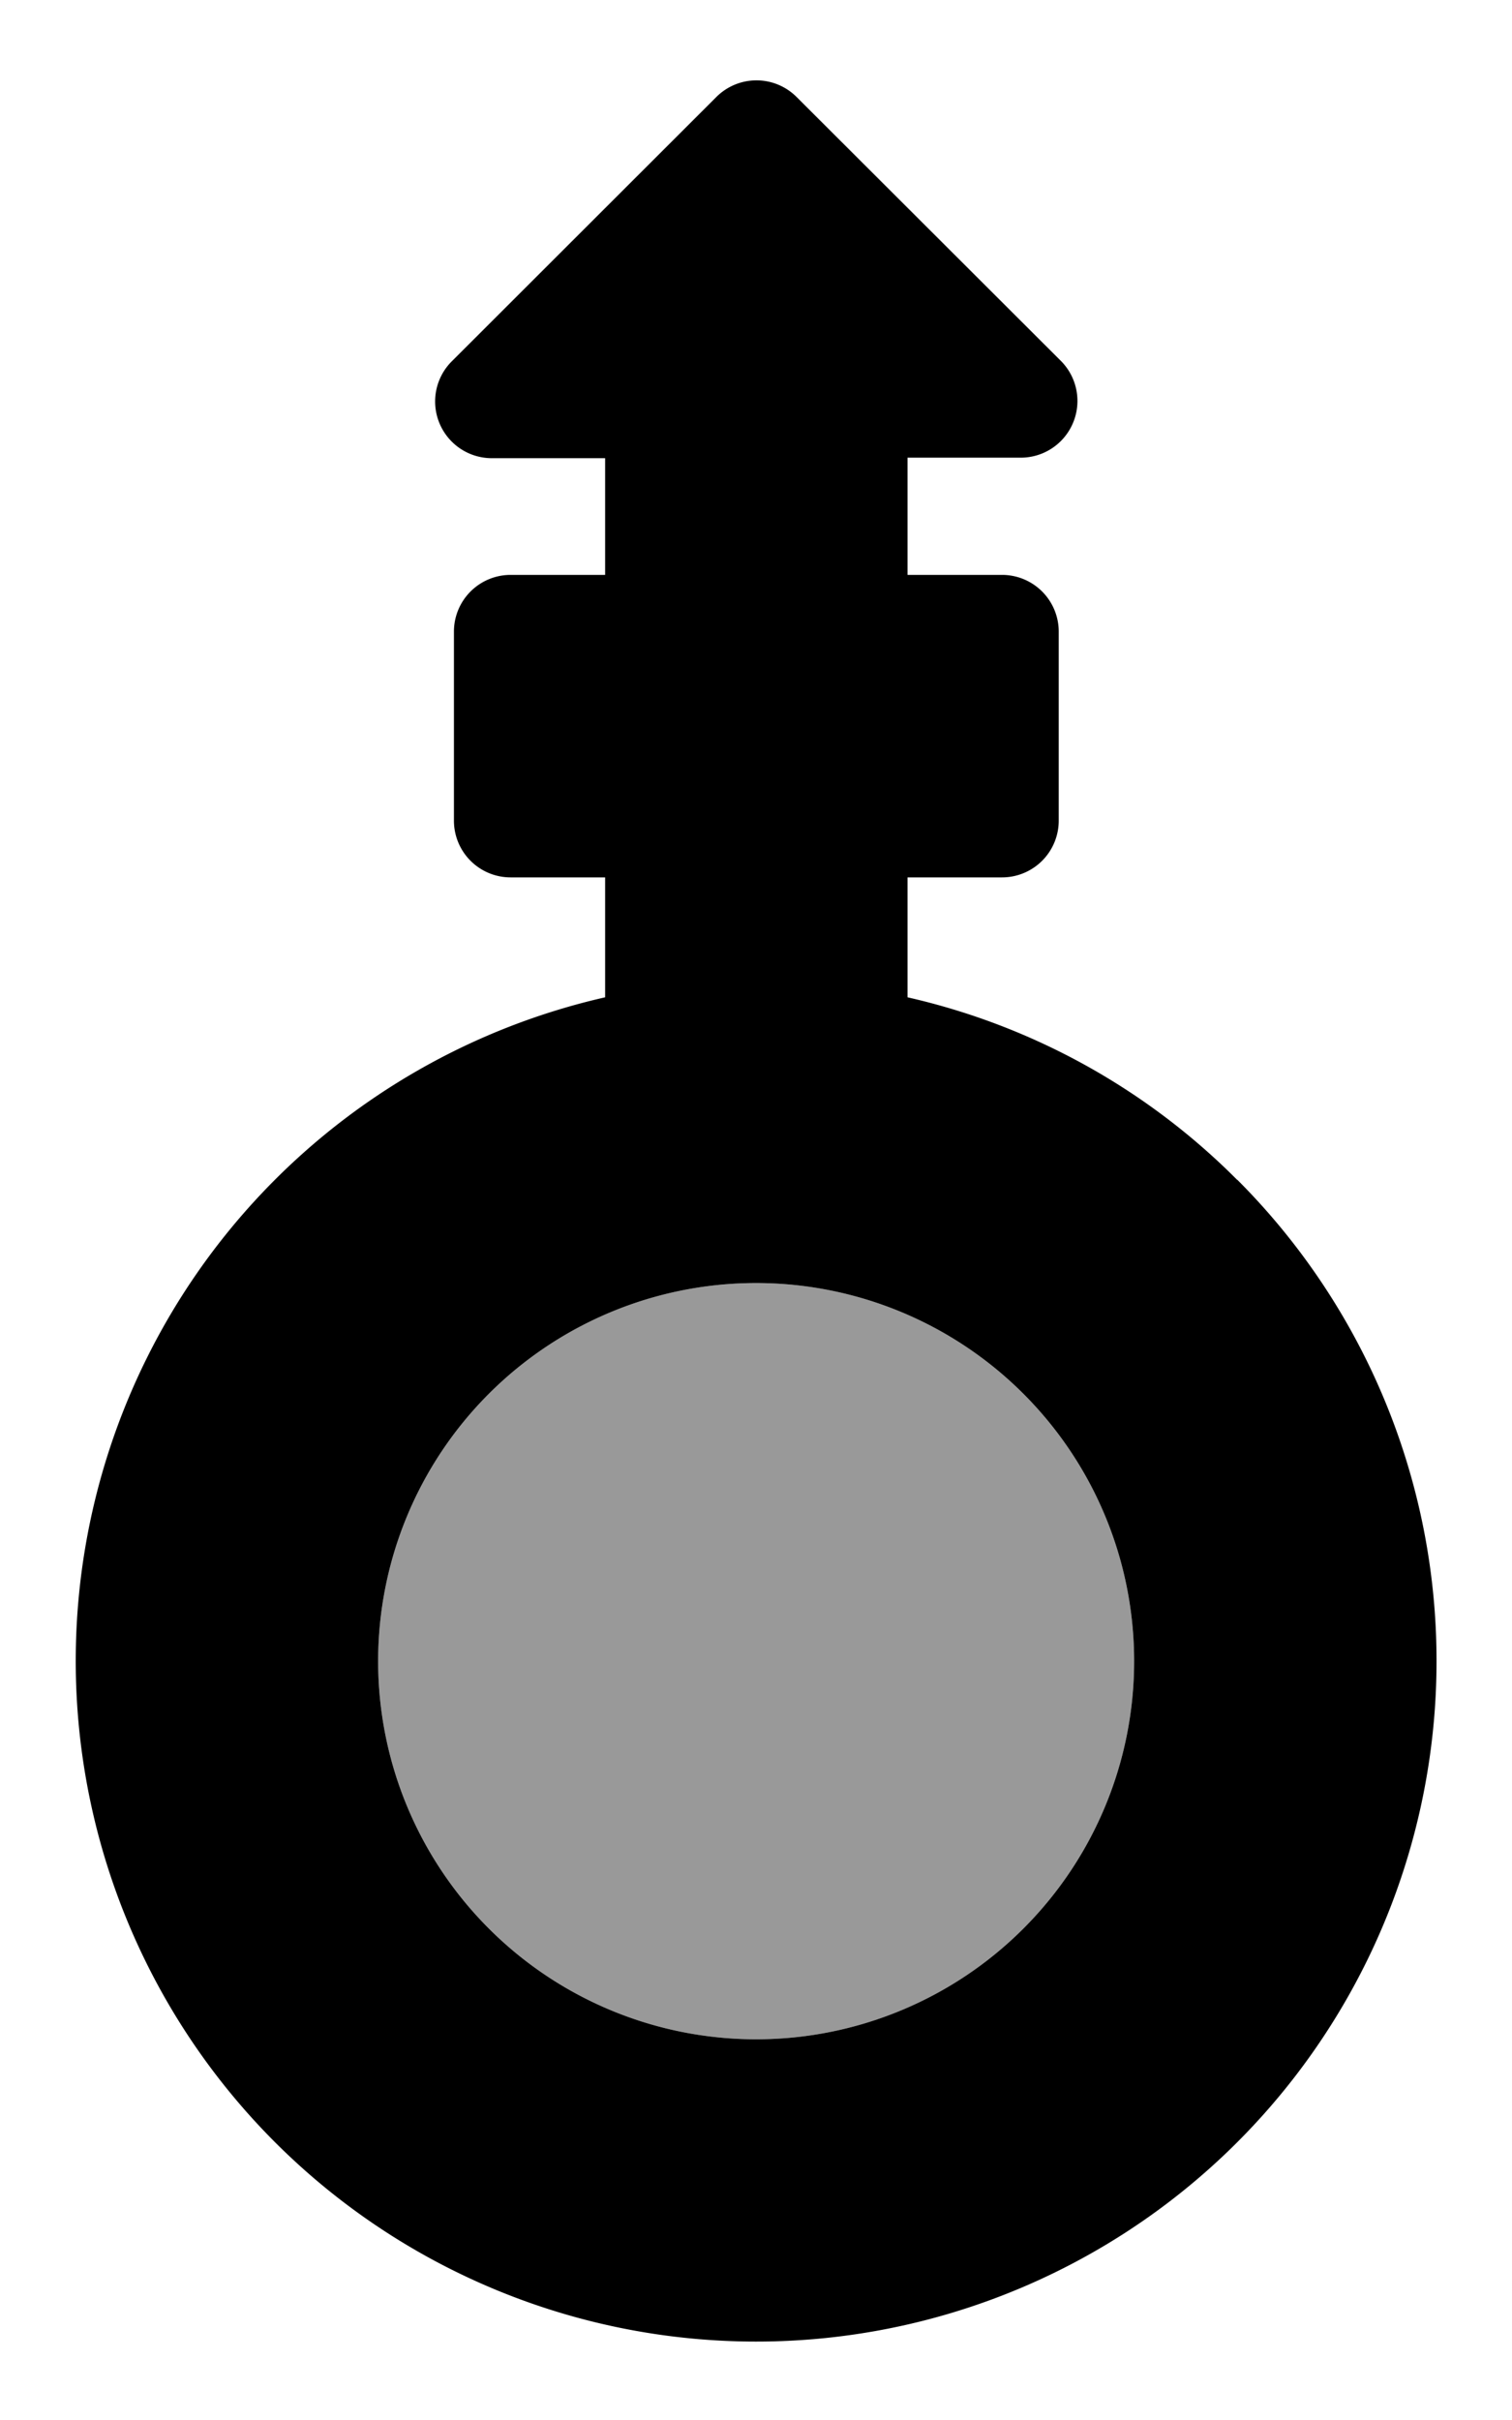 <svg xmlns="http://www.w3.org/2000/svg" viewBox="0 0 320 512"><defs><style>.fa-secondary{opacity:.4}</style></defs><path d="M216.62 408a80 80 0 1 1-.05-113.14l.05.05a80 80 0 0 1 0 113.09z" class="fa-secondary"/><path d="M300.44 319.46a144 144 0 0 0-38.57-69.85h-.05A143.13 143.13 0 0 0 192.07 211v-25.37h20a12 12 0 0 0 12-12v-40a12 12 0 0 0-12-12h-20v-24.8H216a12 12 0 0 0 8.5-20.5l-55.9-55.8a12 12 0 0 0-17 0L95.62 76.44a12 12 0 0 0 8.5 20.5h23.95v24.69h-20a12 12 0 0 0-12 12v40a12 12 0 0 0 12 12h20V211a144 144 0 1 0 172.37 108.46zM216.62 408a80 80 0 1 1-.05-113.14l.05.05a80 80 0 0 1 0 113.09z" class="fa-primary"/></svg>
